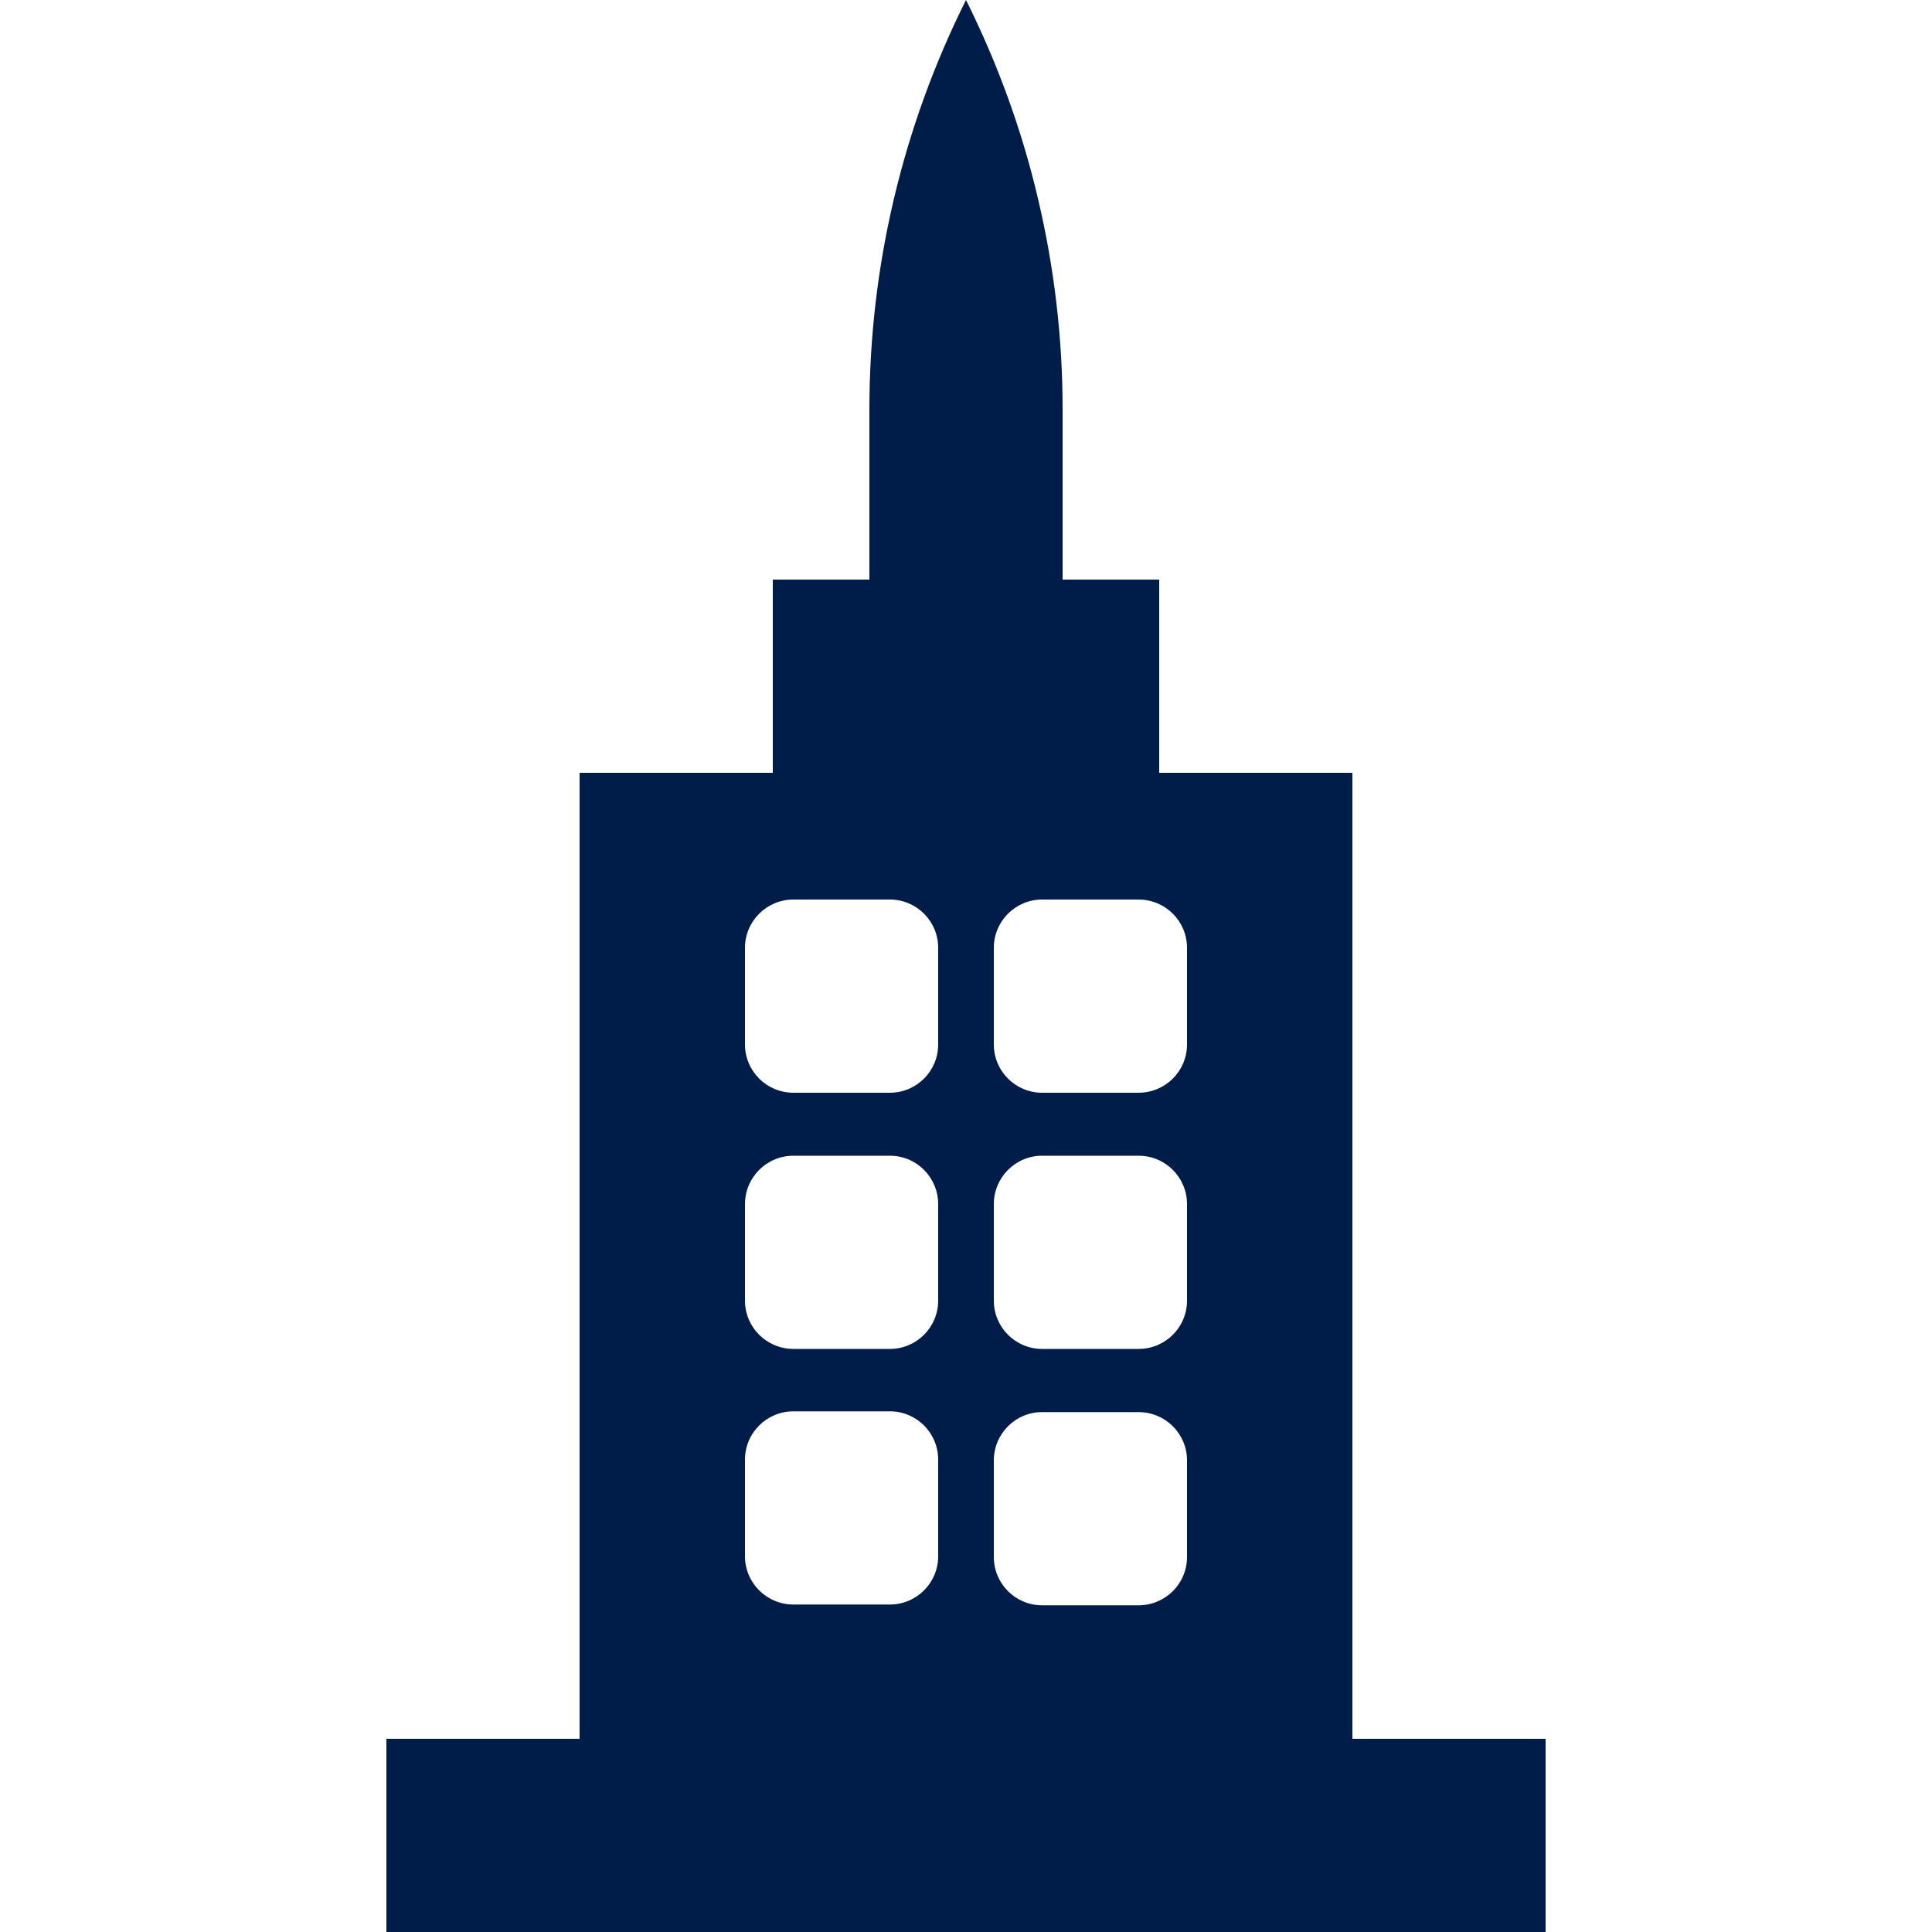 <?xml version="1.0" encoding="UTF-8"?><svg id="a" xmlns="http://www.w3.org/2000/svg" viewBox="0 0 100 100"><defs><style>.b{fill:#001c49;}</style></defs><path class="b" d="M70,90V40h-10v-10h-5v-8.82c0-3.68-.43-7.32-1.27-10.88-.83-3.55-2.09-7.01-3.73-10.3-3.29,6.58-5,13.83-5,21.18v8.82h-5v10h-10v50h-10v10h60v-10h-10Zm-21.44-9.45c0,1.38-1.12,2.5-2.5,2.5h-4.99c-1.39,0-2.51-1.12-2.51-2.5v-5c0-1.38,1.12-2.5,2.51-2.5h4.99c1.38,0,2.5,1.12,2.5,2.5v5Zm0-13.23c0,1.38-1.12,2.5-2.5,2.5h-4.99c-1.39,0-2.51-1.12-2.51-2.5v-4.99c0-1.39,1.12-2.51,2.51-2.51h4.99c1.38,0,2.5,1.12,2.5,2.51v4.99Zm0-13.26c0,1.38-1.12,2.5-2.5,2.5h-4.99c-1.39,0-2.51-1.12-2.51-2.5v-5c0-1.38,1.12-2.5,2.51-2.5h4.99c1.38,0,2.5,1.12,2.5,2.5v5Zm12.88,26.53c0,1.38-1.12,2.5-2.51,2.5h-4.99c-1.38,0-2.5-1.12-2.5-2.5v-5c0-1.38,1.12-2.5,2.5-2.5h4.99c1.39,0,2.51,1.12,2.51,2.5v5Zm0-13.27c0,1.38-1.12,2.5-2.51,2.5h-4.99c-1.38,0-2.5-1.12-2.5-2.5v-4.99c0-1.39,1.12-2.51,2.5-2.51h4.99c1.39,0,2.51,1.12,2.51,2.51v4.99Zm0-13.26c0,1.38-1.12,2.5-2.51,2.5h-4.99c-1.38,0-2.5-1.12-2.5-2.5v-5c0-1.38,1.12-2.5,2.5-2.5h4.99c1.39,0,2.51,1.12,2.51,2.5v5Z"/></svg>